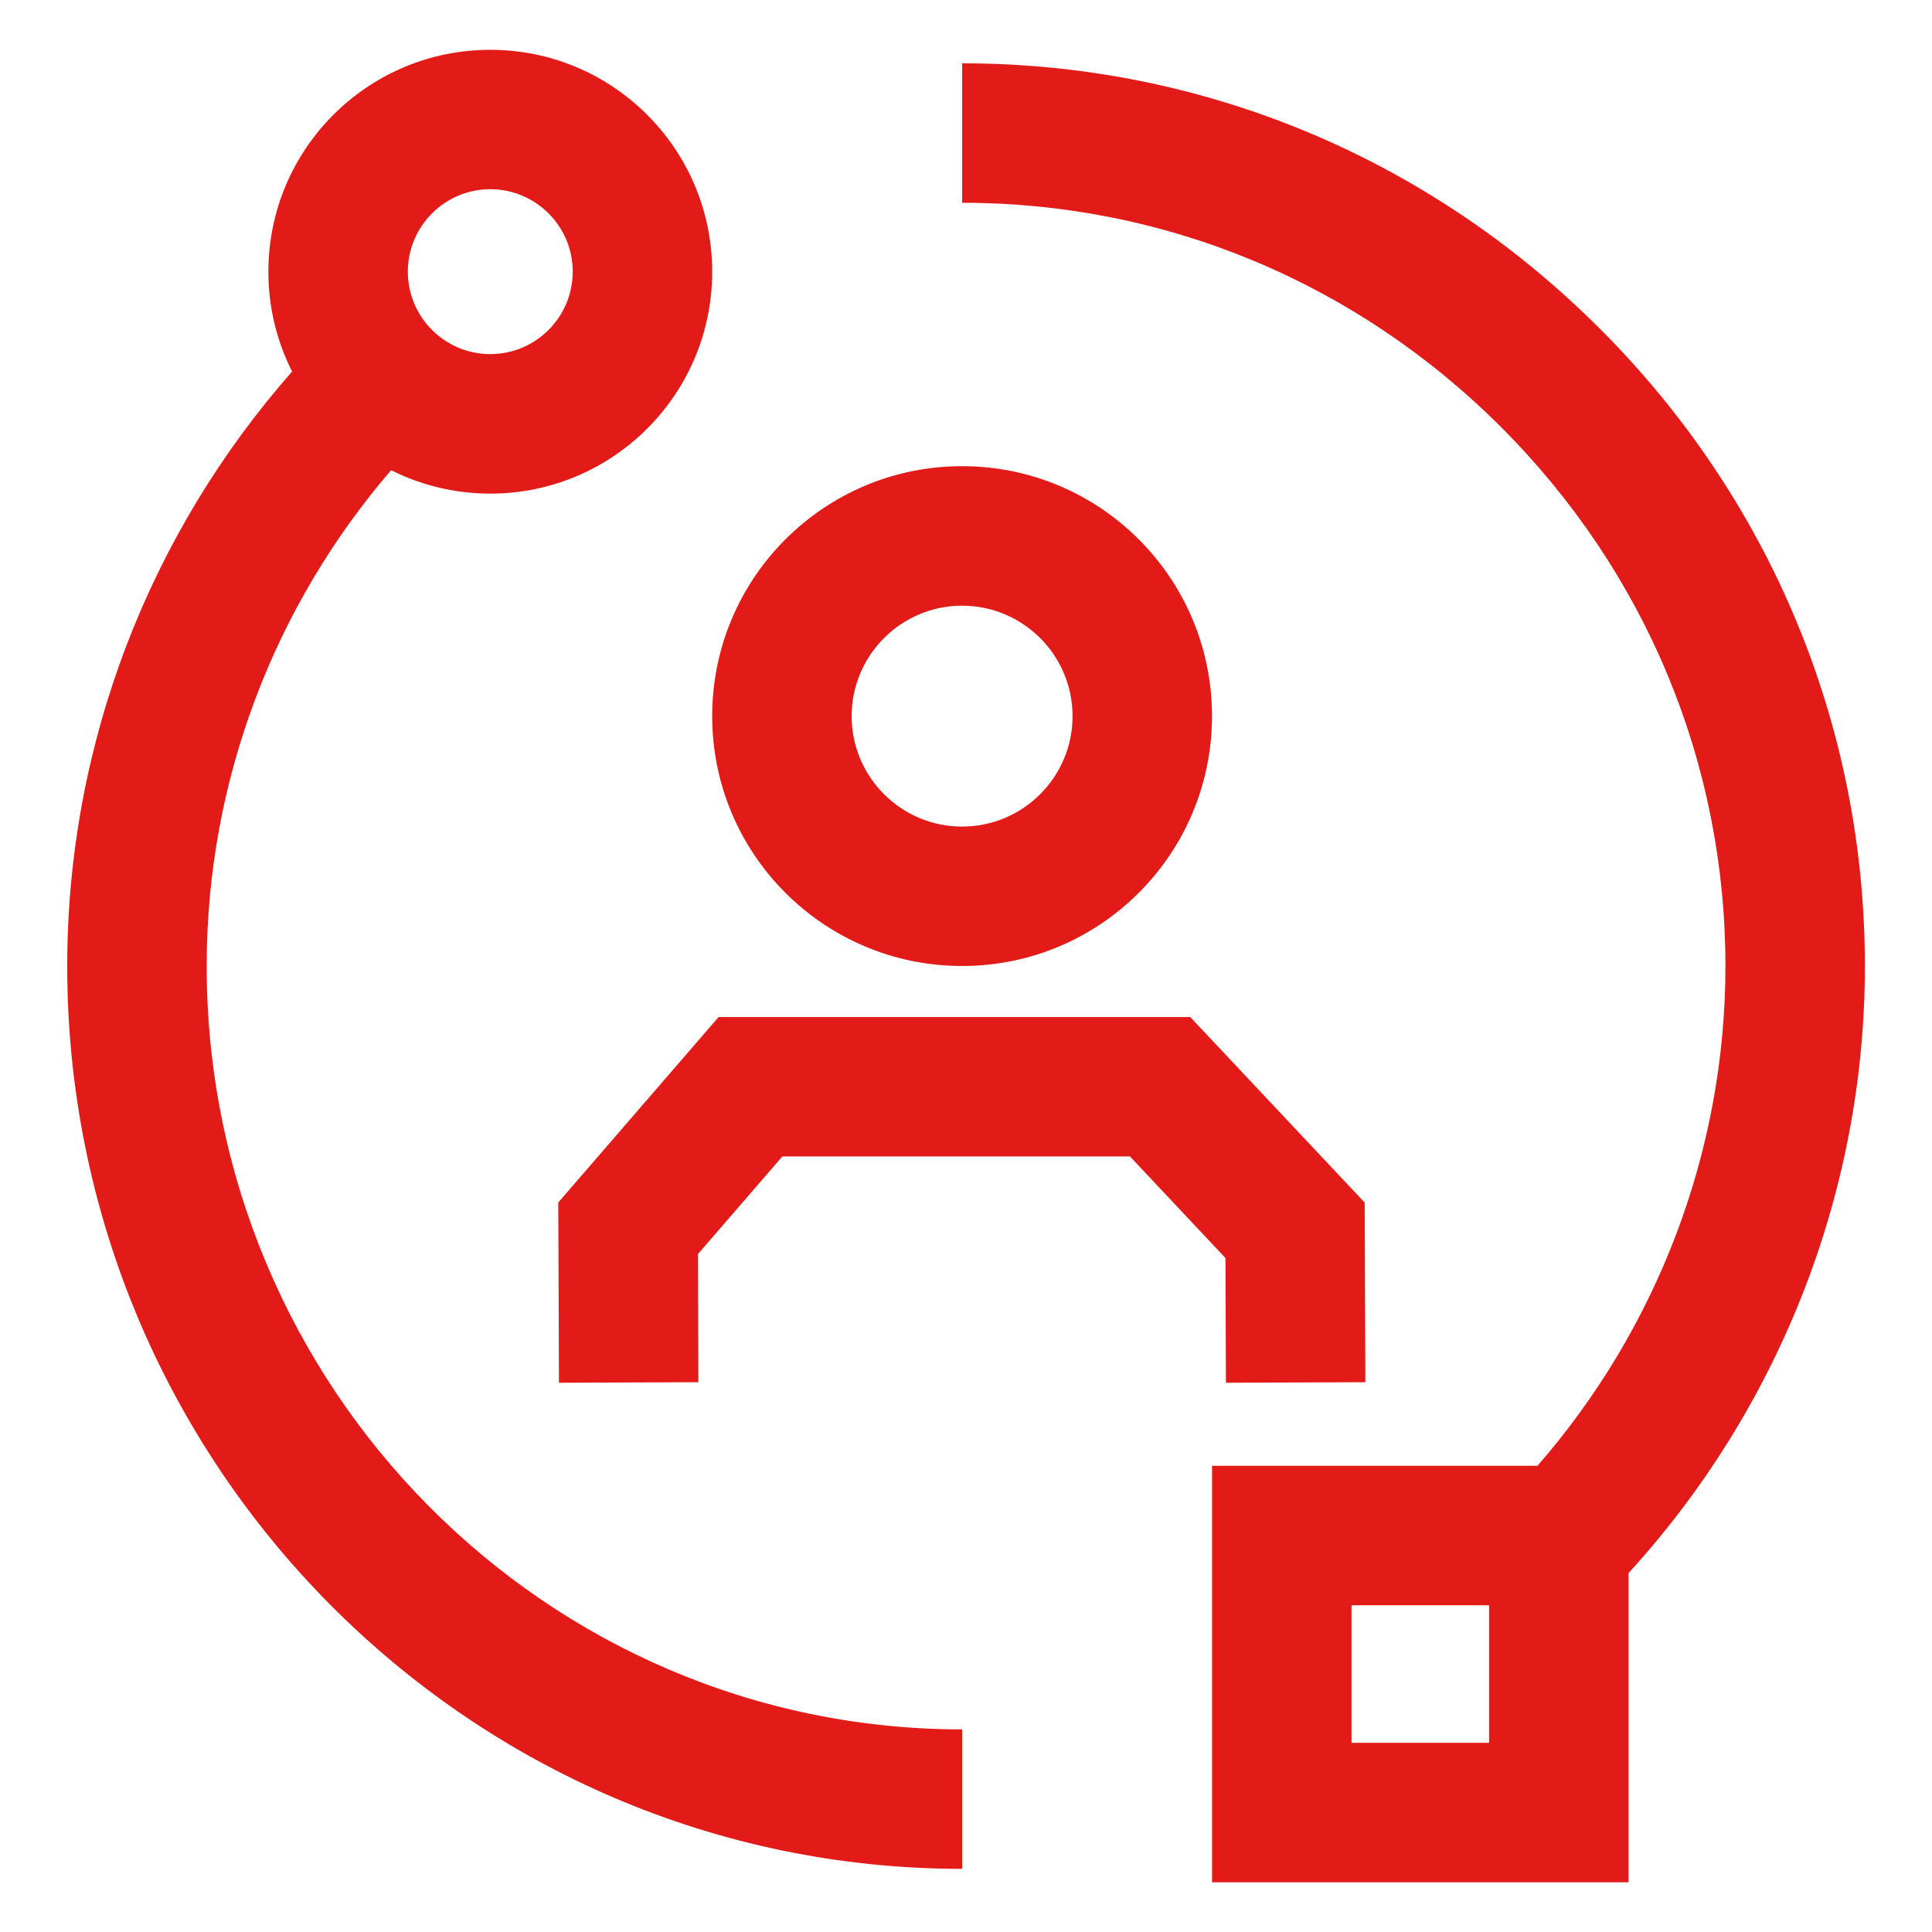 <svg width="500" height="500" viewBox="0 0 500 500" fill="none" xmlns="http://www.w3.org/2000/svg">
<path d="M248.99 249.999C284.706 249.999 313.666 221.039 313.666 185.322C313.666 149.606 284.706 120.646 248.99 120.646C213.273 120.646 184.313 149.606 184.313 185.322C184.313 221.039 213.273 249.999 248.99 249.999V249.999ZM248.99 156.752C264.755 156.752 277.574 169.572 277.574 185.337C277.574 201.102 264.755 213.921 248.99 213.921C233.225 213.921 220.405 201.102 220.405 185.337C220.405 169.572 233.225 156.752 248.99 156.752V156.752ZM53.488 250.013C53.488 202.011 71.043 156.723 101.216 121.685C108.94 125.554 117.659 127.749 126.884 127.749C158.602 127.749 184.313 102.037 184.313 70.32C184.313 38.602 158.602 12.891 126.884 12.891C95.167 12.891 69.455 38.602 69.455 70.32C69.455 79.617 71.678 88.394 75.591 96.161C38.835 137.898 17.396 192.295 17.396 250.028C17.396 378.846 121.297 483.656 249.004 483.656V447.565C141.206 447.565 53.488 358.952 53.488 250.028V250.013ZM126.884 48.968C138.65 48.968 148.222 58.539 148.222 70.305C148.222 82.071 138.65 91.643 126.884 91.643C115.119 91.643 105.547 82.071 105.547 70.305C105.547 58.539 115.119 48.968 126.884 48.968ZM413.987 85.016C369.724 40.753 311.125 16.384 249.004 16.384V52.476C301.496 52.476 351.028 73.092 388.477 110.54C425.926 147.989 446.541 197.521 446.541 250.013C446.541 298.145 428.727 343.996 397.89 379.351H313.68V487.136H421.465V407.113C460.17 364.756 482.633 308.814 482.633 249.999C482.633 187.863 458.264 129.265 414.001 85.016H413.987ZM385.373 451.044H349.772V415.443H385.373V451.044ZM317.261 357.855L353.353 357.711L353.179 311.225L308.036 263.208H185.974L144.483 311.196L144.656 357.855L180.748 357.711L180.618 324.564L202.475 299.286H292.43L317.145 325.575L317.275 357.841L317.261 357.855Z" fill="#E31B18"/>
</svg>
